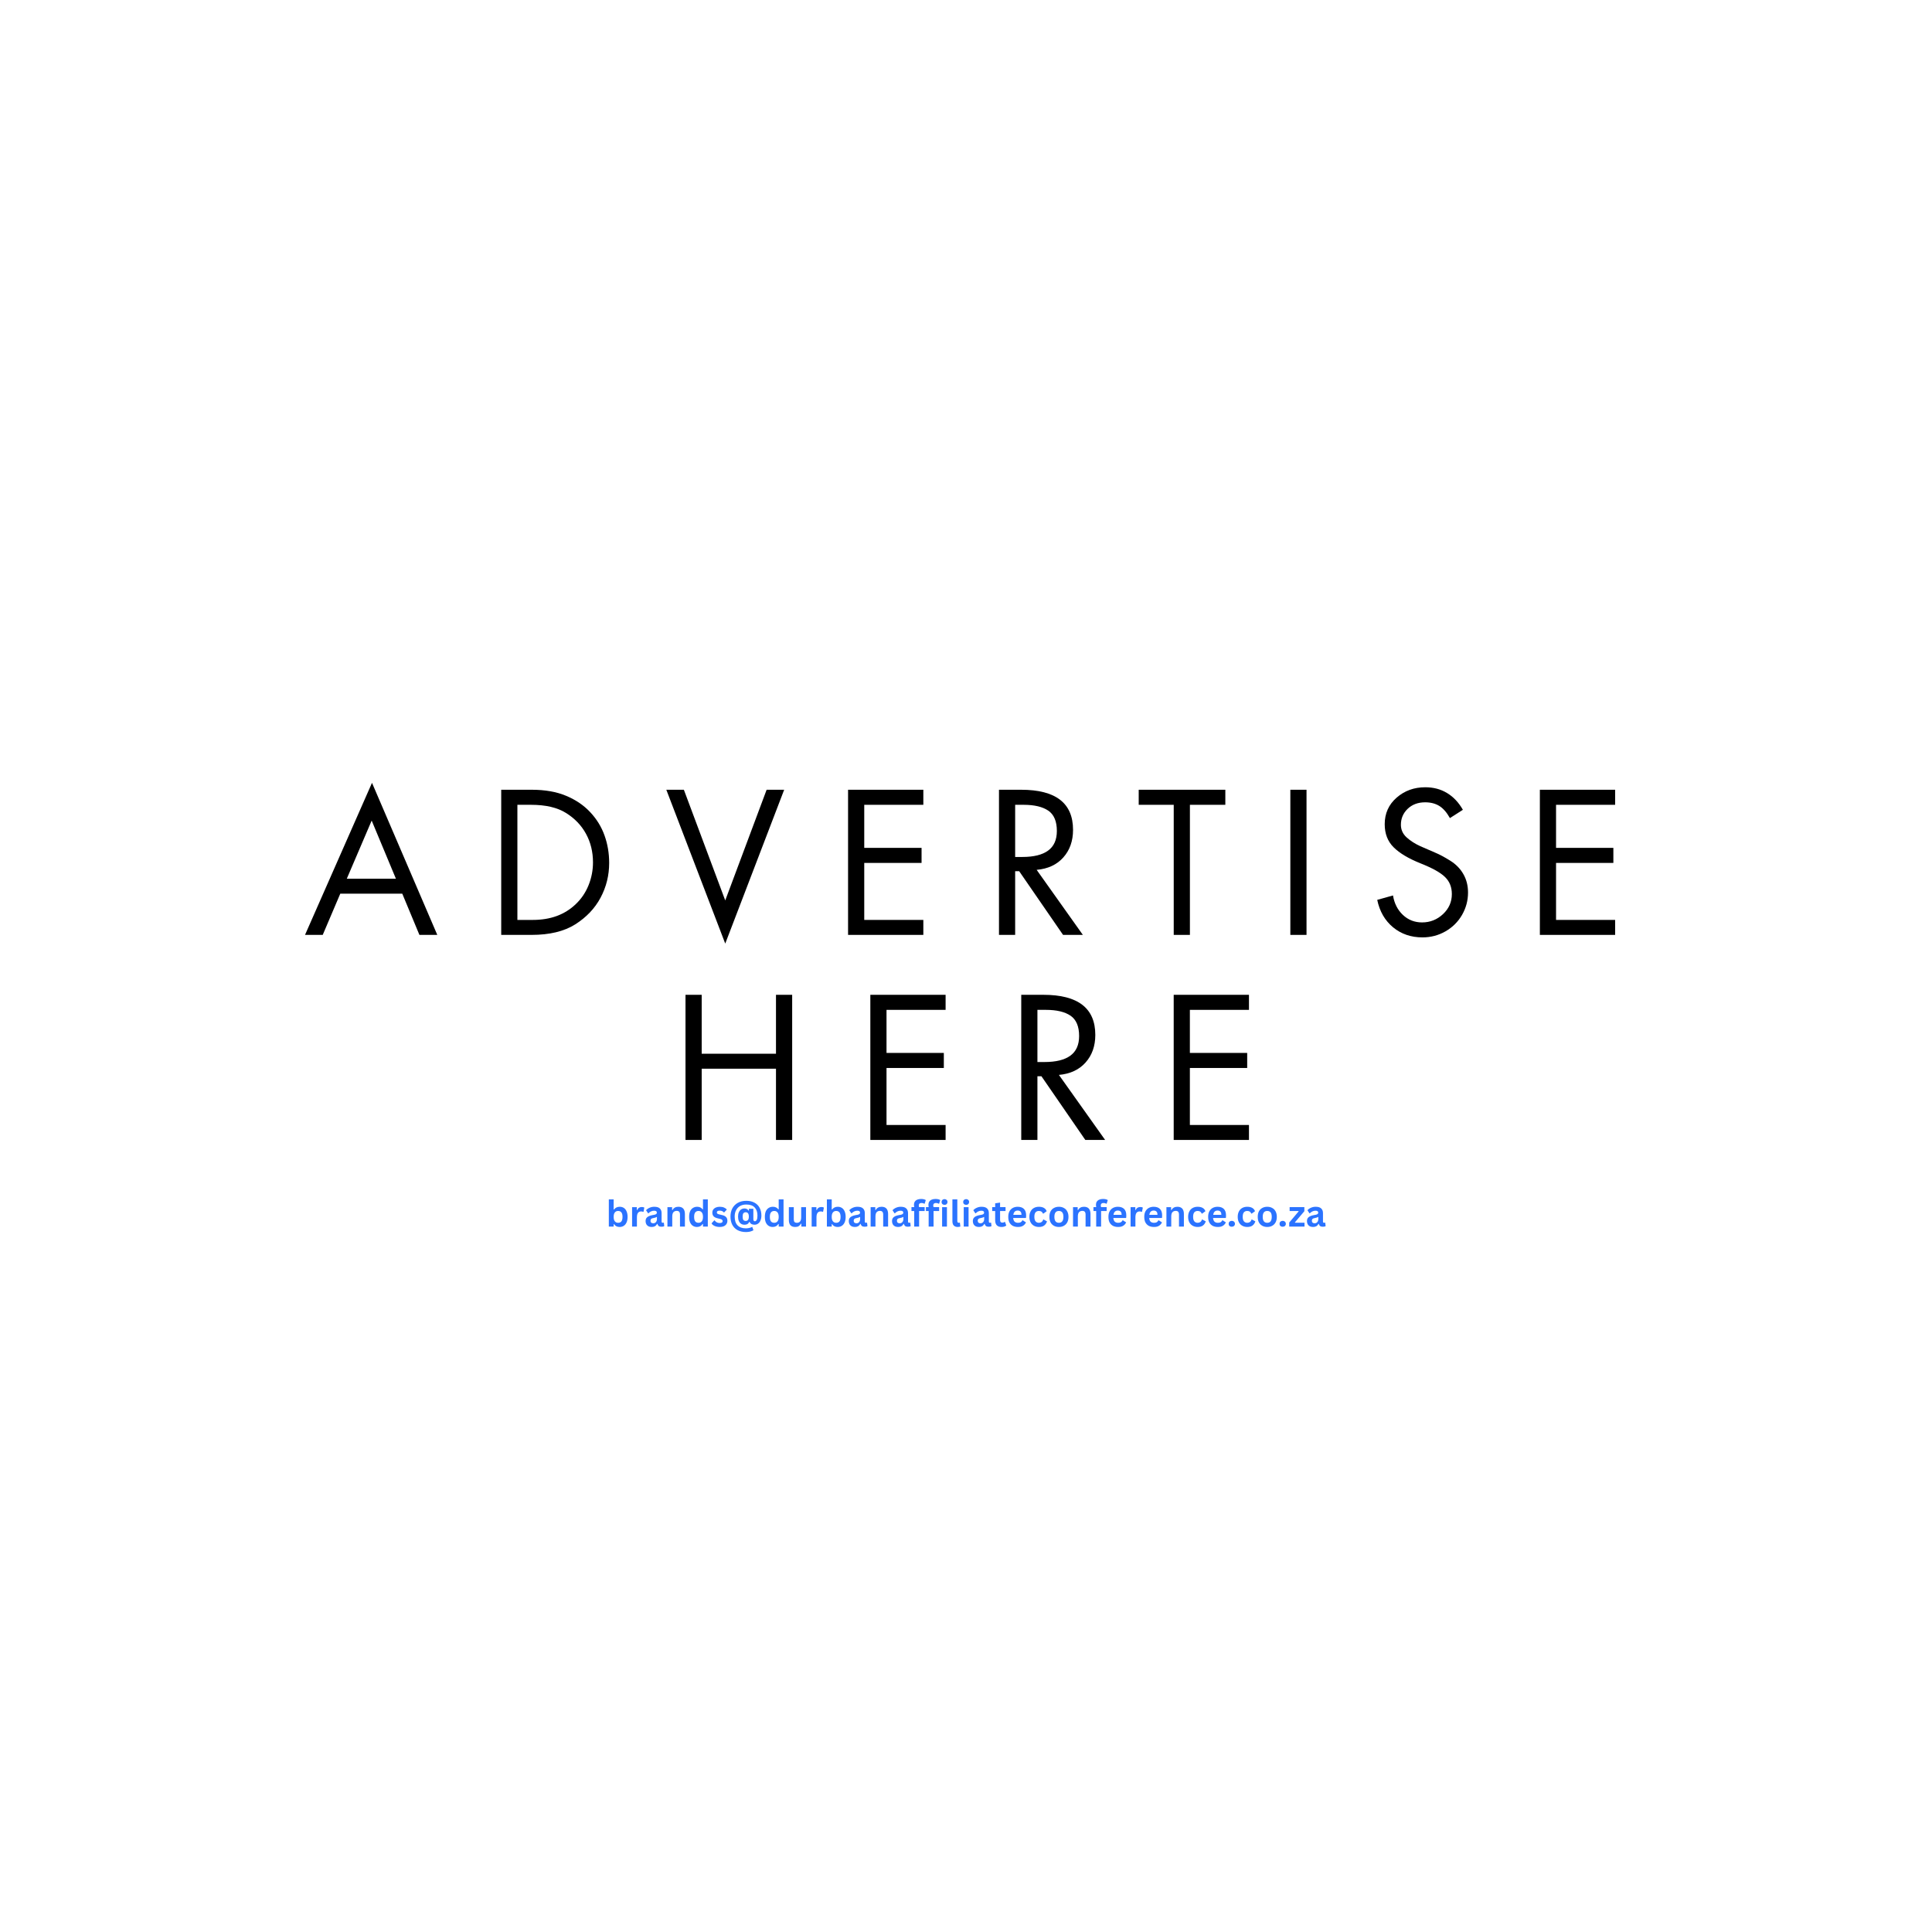<?xml version="1.0" encoding="UTF-8"?>
<svg xmlns="http://www.w3.org/2000/svg" xmlns:xlink="http://www.w3.org/1999/xlink" width="500" zoomAndPan="magnify" viewBox="0 0 375 375" height="500" preserveAspectRatio="xMidYMid meet" version="1.2">
  <defs></defs>
  <g id="3ac081e715">
    <rect x="0" width="375" y="0" height="375" style="fill:#ffffff;fill-opacity:1;stroke:none;"></rect>
    <rect x="0" width="375" y="0" height="375" style="fill:#ffffff;fill-opacity:1;stroke:none;"></rect>
    <g style="fill:#000000;fill-opacity:1;">
      <g transform="translate(58.986, 181.462)">
        <path style="stroke:none" d="M 13.219 -29.516 L 25.891 0 L 22.422 0 L 19.094 -8 L 7.062 -8 L 3.656 0 L 0.219 0 Z M 8.328 -10.906 L 17.859 -10.906 L 13.156 -22.188 Z M 5.078 -28.172 Z M 5.078 -28.172 "></path>
      </g>
    </g>
    <g style="fill:#000000;fill-opacity:1;">
      <g transform="translate(94.442, 181.462)">
        <path style="stroke:none" d="M 8.781 -28.172 C 11.375 -28.172 13.602 -27.773 15.469 -26.984 C 17.332 -26.203 18.883 -25.145 20.125 -23.812 C 21.375 -22.477 22.297 -20.977 22.891 -19.312 C 23.492 -17.645 23.797 -15.863 23.797 -13.969 C 23.797 -11.551 23.238 -9.301 22.125 -7.219 C 21.02 -5.145 19.383 -3.422 17.219 -2.047 C 15.051 -0.68 12.223 0 8.734 0 L 2.844 0 L 2.844 -28.172 Z M 8.969 -2.906 C 10.688 -2.906 12.242 -3.16 13.641 -3.672 C 15.035 -4.191 16.266 -4.961 17.328 -5.984 C 18.398 -7.004 19.223 -8.223 19.797 -9.641 C 20.367 -11.055 20.656 -12.535 20.656 -14.078 C 20.656 -16.117 20.203 -17.969 19.297 -19.625 C 18.391 -21.281 17.094 -22.629 15.406 -23.672 C 13.727 -24.723 11.469 -25.25 8.625 -25.25 L 5.984 -25.25 L 5.984 -2.906 Z M 8.969 -2.906 "></path>
      </g>
    </g>
    <g style="fill:#000000;fill-opacity:1;">
      <g transform="translate(129.113, 181.462)">
        <path style="stroke:none" d="M 3.625 -28.172 L 11.656 -6.688 L 19.688 -28.172 L 23.094 -28.172 L 11.656 1.688 L 0.219 -28.172 Z M 3.922 0 Z M 3.922 0 "></path>
      </g>
    </g>
    <g style="fill:#000000;fill-opacity:1;">
      <g transform="translate(161.766, 181.462)">
        <path style="stroke:none" d="M 17.453 -28.172 L 17.453 -25.25 L 5.984 -25.25 L 5.984 -16.891 L 17.109 -16.891 L 17.109 -13.969 L 5.984 -13.969 L 5.984 -2.906 L 17.453 -2.906 L 17.453 0 L 2.844 0 L 2.844 -28.172 Z M 17.453 -28.172 "></path>
      </g>
    </g>
    <g style="fill:#000000;fill-opacity:1;">
      <g transform="translate(191.058, 181.462)">
        <path style="stroke:none" d="M 7.141 -28.172 C 13.859 -28.172 17.219 -25.578 17.219 -20.391 C 17.219 -18.223 16.586 -16.438 15.328 -15.031 C 14.078 -13.625 12.352 -12.82 10.156 -12.625 L 19.125 0 L 15.281 0 L 6.766 -12.359 L 5.984 -12.359 L 5.984 0 L 2.844 0 L 2.844 -28.172 Z M 5.984 -15.125 L 7.359 -15.125 C 9.578 -15.125 11.25 -15.535 12.375 -16.359 C 13.508 -17.18 14.078 -18.453 14.078 -20.172 C 14.078 -22.035 13.523 -23.348 12.422 -24.109 C 11.316 -24.867 9.719 -25.25 7.625 -25.25 L 5.984 -25.25 Z M 5.984 -15.125 "></path>
      </g>
    </g>
    <g style="fill:#000000;fill-opacity:1;">
      <g transform="translate(220.648, 181.462)">
        <path style="stroke:none" d="M 17.188 -28.172 L 17.188 -25.25 L 10.312 -25.25 L 10.312 0 L 7.172 0 L 7.172 -25.25 L 0.375 -25.25 L 0.375 -28.172 Z M 17.188 -28.172 "></path>
      </g>
    </g>
    <g style="fill:#000000;fill-opacity:1;">
      <g transform="translate(247.548, 181.462)">
        <path style="stroke:none" d="M 6.047 -28.172 L 6.047 0 L 2.906 0 L 2.906 -28.172 Z M 6.047 -28.172 "></path>
      </g>
    </g>
    <g style="fill:#000000;fill-opacity:1;">
      <g transform="translate(265.819, 181.462)">
        <path style="stroke:none" d="M 15.609 -22.672 C 14.992 -23.773 14.305 -24.562 13.547 -25.031 C 12.785 -25.5 11.867 -25.734 10.797 -25.734 C 9.422 -25.734 8.289 -25.312 7.406 -24.469 C 6.531 -23.625 6.094 -22.594 6.094 -21.375 C 6.094 -20.426 6.457 -19.613 7.188 -18.938 C 7.926 -18.27 8.816 -17.695 9.859 -17.219 C 10.91 -16.75 11.859 -16.336 12.703 -15.984 C 13.547 -15.641 14.523 -15.117 15.641 -14.422 C 16.766 -13.723 17.625 -12.848 18.219 -11.797 C 18.82 -10.754 19.125 -9.562 19.125 -8.219 C 19.125 -6.676 18.738 -5.234 17.969 -3.891 C 17.195 -2.547 16.125 -1.477 14.75 -0.688 C 13.383 0.094 11.895 0.484 10.281 0.484 C 8.062 0.484 6.16 -0.164 4.578 -1.469 C 2.992 -2.781 1.969 -4.555 1.5 -6.797 L 4.562 -7.656 C 4.812 -6.113 5.453 -4.852 6.484 -3.875 C 7.516 -2.906 8.754 -2.422 10.203 -2.422 C 11.766 -2.422 13.117 -2.957 14.266 -4.031 C 15.41 -5.102 15.984 -6.398 15.984 -7.922 C 15.984 -9.266 15.547 -10.363 14.672 -11.219 C 13.805 -12.082 12.211 -12.973 9.891 -13.891 C 7.578 -14.816 5.844 -15.852 4.688 -17 C 3.531 -18.145 2.953 -19.641 2.953 -21.484 C 2.953 -23.578 3.723 -25.297 5.266 -26.641 C 6.805 -27.984 8.66 -28.656 10.828 -28.656 C 12.422 -28.656 13.832 -28.281 15.062 -27.531 C 16.301 -26.781 17.32 -25.695 18.125 -24.281 Z M 15.609 -22.672 "></path>
      </g>
    </g>
    <g style="fill:#000000;fill-opacity:1;">
      <g transform="translate(296.044, 181.462)">
        <path style="stroke:none" d="M 17.453 -28.172 L 17.453 -25.25 L 5.984 -25.25 L 5.984 -16.891 L 17.109 -16.891 L 17.109 -13.969 L 5.984 -13.969 L 5.984 -2.906 L 17.453 -2.906 L 17.453 0 L 2.844 0 L 2.844 -28.172 Z M 17.453 -28.172 "></path>
      </g>
    </g>
    <g style="fill:#000000;fill-opacity:1;">
      <g transform="translate(130.072, 221.263)">
        <path style="stroke:none" d="M 6.125 -28.172 L 6.125 -16.734 L 20.547 -16.734 L 20.547 -28.172 L 23.688 -28.172 L 23.688 0 L 20.547 0 L 20.547 -13.828 L 6.125 -13.828 L 6.125 0 L 2.984 0 L 2.984 -28.172 Z M 6.125 -28.172 "></path>
      </g>
    </g>
    <g style="fill:#000000;fill-opacity:1;">
      <g transform="translate(166.088, 221.263)">
        <path style="stroke:none" d="M 17.453 -28.172 L 17.453 -25.25 L 5.984 -25.25 L 5.984 -16.891 L 17.109 -16.891 L 17.109 -13.969 L 5.984 -13.969 L 5.984 -2.906 L 17.453 -2.906 L 17.453 0 L 2.844 0 L 2.844 -28.172 Z M 17.453 -28.172 "></path>
      </g>
    </g>
    <g style="fill:#000000;fill-opacity:1;">
      <g transform="translate(195.379, 221.263)">
        <path style="stroke:none" d="M 7.141 -28.172 C 13.859 -28.172 17.219 -25.578 17.219 -20.391 C 17.219 -18.223 16.586 -16.438 15.328 -15.031 C 14.078 -13.625 12.352 -12.82 10.156 -12.625 L 19.125 0 L 15.281 0 L 6.766 -12.359 L 5.984 -12.359 L 5.984 0 L 2.844 0 L 2.844 -28.172 Z M 5.984 -15.125 L 7.359 -15.125 C 9.578 -15.125 11.25 -15.535 12.375 -16.359 C 13.508 -17.18 14.078 -18.453 14.078 -20.172 C 14.078 -22.035 13.523 -23.348 12.422 -24.109 C 11.316 -24.867 9.719 -25.25 7.625 -25.25 L 5.984 -25.25 Z M 5.984 -15.125 "></path>
      </g>
    </g>
    <g style="fill:#000000;fill-opacity:1;">
      <g transform="translate(224.97, 221.263)">
        <path style="stroke:none" d="M 17.453 -28.172 L 17.453 -25.25 L 5.984 -25.25 L 5.984 -16.891 L 17.109 -16.891 L 17.109 -13.969 L 5.984 -13.969 L 5.984 -2.906 L 17.453 -2.906 L 17.453 0 L 2.844 0 L 2.844 -28.172 Z M 17.453 -28.172 "></path>
      </g>
    </g>
    <g style="fill:#2b73ff;fill-opacity:1;">
      <g transform="translate(117.626, 238.077)">
        <path style="stroke:none" d="M 2.641 0.078 C 2.16 0.078 1.801 -0.102 1.562 -0.469 L 1.484 -0.453 L 1.484 0 L 0.547 0 L 0.547 -5.281 L 1.484 -5.281 L 1.484 -3.328 L 1.562 -3.312 C 1.688 -3.488 1.836 -3.617 2.016 -3.703 C 2.191 -3.797 2.406 -3.844 2.656 -3.844 C 2.957 -3.844 3.223 -3.77 3.453 -3.625 C 3.68 -3.477 3.859 -3.258 3.984 -2.969 C 4.117 -2.676 4.188 -2.316 4.188 -1.891 C 4.188 -1.453 4.117 -1.086 3.984 -0.797 C 3.848 -0.504 3.664 -0.285 3.438 -0.141 C 3.207 0.004 2.941 0.078 2.641 0.078 Z M 2.344 -0.734 C 2.625 -0.734 2.836 -0.82 2.984 -1 C 3.129 -1.188 3.203 -1.484 3.203 -1.891 C 3.203 -2.285 3.129 -2.57 2.984 -2.75 C 2.836 -2.938 2.625 -3.031 2.344 -3.031 C 2.082 -3.031 1.875 -2.938 1.719 -2.75 C 1.562 -2.562 1.484 -2.273 1.484 -1.891 C 1.484 -1.492 1.562 -1.203 1.719 -1.016 C 1.875 -0.828 2.082 -0.734 2.344 -0.734 Z M 2.344 -0.734 "></path>
      </g>
      <g transform="translate(122.141, 238.077)">
        <path style="stroke:none" d="M 0.547 0 L 0.547 -3.766 L 1.469 -3.766 L 1.469 -3.203 L 1.531 -3.203 C 1.625 -3.41 1.742 -3.562 1.891 -3.656 C 2.035 -3.75 2.219 -3.797 2.438 -3.797 C 2.645 -3.797 2.805 -3.758 2.922 -3.688 L 2.766 -2.875 L 2.688 -2.859 C 2.625 -2.891 2.562 -2.91 2.5 -2.922 C 2.445 -2.93 2.379 -2.938 2.297 -2.938 C 2.035 -2.938 1.832 -2.844 1.688 -2.656 C 1.551 -2.469 1.484 -2.172 1.484 -1.766 L 1.484 0 Z M 0.547 0 "></path>
      </g>
    </g>
    <g style="fill:#2b73ff;fill-opacity:1;">
      <g transform="translate(125.026, 238.077)">
        <path style="stroke:none" d="M 1.469 0.078 C 1.227 0.078 1.02 0.035 0.844 -0.047 C 0.664 -0.141 0.523 -0.273 0.422 -0.453 C 0.328 -0.629 0.281 -0.836 0.281 -1.078 C 0.281 -1.297 0.328 -1.477 0.422 -1.625 C 0.523 -1.781 0.676 -1.906 0.875 -2 C 1.07 -2.102 1.332 -2.18 1.656 -2.234 C 1.883 -2.266 2.055 -2.301 2.172 -2.344 C 2.297 -2.395 2.375 -2.445 2.406 -2.5 C 2.445 -2.551 2.469 -2.617 2.469 -2.703 C 2.469 -2.828 2.426 -2.922 2.344 -2.984 C 2.258 -3.047 2.117 -3.078 1.922 -3.078 C 1.711 -3.078 1.516 -3.031 1.328 -2.938 C 1.141 -2.844 0.977 -2.723 0.844 -2.578 L 0.766 -2.578 L 0.375 -3.172 C 0.562 -3.379 0.789 -3.539 1.062 -3.656 C 1.344 -3.781 1.645 -3.844 1.969 -3.844 C 2.469 -3.844 2.828 -3.734 3.047 -3.516 C 3.273 -3.305 3.391 -3.008 3.391 -2.625 L 3.391 -0.984 C 3.391 -0.816 3.461 -0.734 3.609 -0.734 C 3.672 -0.734 3.727 -0.742 3.781 -0.766 L 3.828 -0.75 L 3.906 -0.094 C 3.852 -0.051 3.781 -0.02 3.688 0 C 3.594 0.02 3.488 0.031 3.375 0.031 C 3.145 0.031 2.969 -0.008 2.844 -0.094 C 2.719 -0.188 2.629 -0.328 2.578 -0.516 L 2.5 -0.516 C 2.312 -0.117 1.969 0.078 1.469 0.078 Z M 1.766 -0.641 C 1.984 -0.641 2.156 -0.711 2.281 -0.859 C 2.414 -1.004 2.484 -1.207 2.484 -1.469 L 2.484 -1.859 L 2.422 -1.859 C 2.367 -1.816 2.297 -1.781 2.203 -1.75 C 2.109 -1.719 1.977 -1.688 1.812 -1.656 C 1.602 -1.625 1.453 -1.566 1.359 -1.484 C 1.273 -1.398 1.234 -1.281 1.234 -1.125 C 1.234 -0.969 1.281 -0.848 1.375 -0.766 C 1.469 -0.68 1.598 -0.641 1.766 -0.641 Z M 1.766 -0.641 "></path>
      </g>
      <g transform="translate(129.001, 238.077)">
        <path style="stroke:none" d="M 0.547 0 L 0.547 -3.766 L 1.453 -3.766 L 1.453 -3.219 L 1.531 -3.203 C 1.758 -3.629 2.141 -3.844 2.672 -3.844 C 3.098 -3.844 3.414 -3.723 3.625 -3.484 C 3.832 -3.242 3.938 -2.898 3.938 -2.453 L 3.938 0 L 2.984 0 L 2.984 -2.328 C 2.984 -2.578 2.93 -2.758 2.828 -2.875 C 2.734 -2.988 2.578 -3.047 2.359 -3.047 C 2.078 -3.047 1.859 -2.957 1.703 -2.781 C 1.555 -2.602 1.484 -2.328 1.484 -1.953 L 1.484 0 Z M 0.547 0 "></path>
      </g>
      <g transform="translate(133.417, 238.077)">
        <path style="stroke:none" d="M 1.859 0.078 C 1.566 0.078 1.305 0.004 1.078 -0.141 C 0.848 -0.285 0.664 -0.504 0.531 -0.797 C 0.406 -1.086 0.344 -1.453 0.344 -1.891 C 0.344 -2.316 0.406 -2.676 0.531 -2.969 C 0.664 -3.258 0.852 -3.477 1.094 -3.625 C 1.332 -3.77 1.602 -3.844 1.906 -3.844 C 2.145 -3.844 2.348 -3.801 2.516 -3.719 C 2.691 -3.633 2.836 -3.508 2.953 -3.344 L 3.031 -3.359 L 3.031 -5.281 L 3.969 -5.281 L 3.969 0 L 3.031 0 L 3.031 -0.484 L 2.953 -0.5 C 2.848 -0.32 2.703 -0.18 2.516 -0.078 C 2.336 0.023 2.117 0.078 1.859 0.078 Z M 2.172 -0.734 C 2.441 -0.734 2.648 -0.828 2.797 -1.016 C 2.953 -1.203 3.031 -1.492 3.031 -1.891 C 3.031 -2.273 2.953 -2.562 2.797 -2.75 C 2.648 -2.938 2.441 -3.031 2.172 -3.031 C 1.891 -3.031 1.676 -2.938 1.531 -2.75 C 1.383 -2.57 1.312 -2.285 1.312 -1.891 C 1.312 -1.484 1.383 -1.188 1.531 -1 C 1.676 -0.82 1.891 -0.734 2.172 -0.734 Z M 2.172 -0.734 "></path>
      </g>
      <g transform="translate(137.936, 238.077)">
        <path style="stroke:none" d="M 1.766 0.078 C 1.504 0.078 1.266 0.047 1.047 -0.016 C 0.836 -0.078 0.656 -0.16 0.5 -0.266 C 0.352 -0.367 0.242 -0.488 0.172 -0.625 L 0.703 -1.203 L 0.766 -1.203 C 0.891 -1.035 1.035 -0.906 1.203 -0.812 C 1.379 -0.727 1.566 -0.688 1.766 -0.688 C 1.953 -0.688 2.094 -0.719 2.188 -0.781 C 2.281 -0.852 2.328 -0.953 2.328 -1.078 C 2.328 -1.172 2.289 -1.25 2.219 -1.312 C 2.156 -1.383 2.051 -1.438 1.906 -1.469 L 1.406 -1.594 C 1.031 -1.676 0.754 -1.805 0.578 -1.984 C 0.41 -2.172 0.328 -2.41 0.328 -2.703 C 0.328 -2.93 0.383 -3.129 0.5 -3.297 C 0.625 -3.473 0.797 -3.609 1.016 -3.703 C 1.234 -3.797 1.484 -3.844 1.766 -3.844 C 2.109 -3.844 2.391 -3.789 2.609 -3.688 C 2.836 -3.594 3.016 -3.461 3.141 -3.297 L 2.625 -2.75 L 2.562 -2.75 C 2.457 -2.875 2.336 -2.961 2.203 -3.016 C 2.078 -3.066 1.93 -3.094 1.766 -3.094 C 1.391 -3.094 1.203 -2.977 1.203 -2.75 C 1.203 -2.645 1.238 -2.562 1.312 -2.5 C 1.383 -2.445 1.508 -2.398 1.688 -2.359 L 2.141 -2.25 C 2.523 -2.176 2.805 -2.047 2.984 -1.859 C 3.16 -1.68 3.25 -1.438 3.25 -1.125 C 3.25 -0.883 3.188 -0.672 3.062 -0.484 C 2.945 -0.305 2.773 -0.164 2.547 -0.062 C 2.328 0.031 2.066 0.078 1.766 0.078 Z M 1.766 0.078 "></path>
      </g>
      <g transform="translate(141.412, 238.077)">
        <path style="stroke:none" d="M 3.375 1.062 C 2.758 1.062 2.223 0.941 1.766 0.703 C 1.316 0.461 0.973 0.117 0.734 -0.328 C 0.492 -0.785 0.375 -1.328 0.375 -1.953 C 0.375 -2.547 0.492 -3.07 0.734 -3.531 C 0.984 -3.988 1.336 -4.348 1.797 -4.609 C 2.266 -4.867 2.812 -5 3.438 -5 C 4.062 -5 4.594 -4.879 5.031 -4.641 C 5.469 -4.41 5.801 -4.078 6.031 -3.641 C 6.258 -3.211 6.375 -2.711 6.375 -2.141 C 6.375 -1.785 6.316 -1.473 6.203 -1.203 C 6.098 -0.93 5.941 -0.723 5.734 -0.578 C 5.535 -0.43 5.305 -0.359 5.047 -0.359 C 4.555 -0.359 4.238 -0.539 4.094 -0.906 L 4.016 -0.906 C 3.93 -0.719 3.812 -0.578 3.656 -0.484 C 3.508 -0.398 3.328 -0.359 3.109 -0.359 C 2.848 -0.359 2.625 -0.414 2.438 -0.531 C 2.25 -0.656 2.102 -0.836 2 -1.078 C 1.895 -1.316 1.844 -1.602 1.844 -1.938 C 1.844 -2.27 1.895 -2.551 2 -2.781 C 2.102 -3.02 2.25 -3.203 2.438 -3.328 C 2.633 -3.453 2.852 -3.516 3.094 -3.516 C 3.281 -3.516 3.438 -3.477 3.562 -3.406 C 3.688 -3.344 3.797 -3.238 3.891 -3.094 L 3.953 -3.094 L 3.953 -3.453 L 4.812 -3.453 L 4.812 -1.438 C 4.812 -1.164 4.91 -1.031 5.109 -1.031 C 5.254 -1.031 5.375 -1.117 5.469 -1.297 C 5.562 -1.473 5.609 -1.754 5.609 -2.141 C 5.609 -2.816 5.426 -3.344 5.062 -3.719 C 4.707 -4.094 4.164 -4.281 3.438 -4.281 C 2.988 -4.281 2.594 -4.188 2.25 -4 C 1.914 -3.812 1.656 -3.539 1.469 -3.188 C 1.281 -2.844 1.188 -2.43 1.188 -1.953 C 1.188 -1.191 1.375 -0.617 1.75 -0.234 C 2.125 0.148 2.664 0.344 3.375 0.344 C 3.602 0.344 3.816 0.316 4.016 0.266 C 4.223 0.223 4.398 0.16 4.547 0.078 L 4.609 0.078 L 4.828 0.703 C 4.754 0.766 4.641 0.82 4.484 0.875 C 4.336 0.938 4.164 0.984 3.969 1.016 C 3.77 1.047 3.57 1.062 3.375 1.062 Z M 3.344 -1.094 C 3.531 -1.094 3.676 -1.16 3.781 -1.297 C 3.883 -1.43 3.938 -1.645 3.938 -1.938 C 3.938 -2.227 3.883 -2.441 3.781 -2.578 C 3.676 -2.711 3.531 -2.781 3.344 -2.781 C 3.133 -2.781 2.977 -2.711 2.875 -2.578 C 2.781 -2.453 2.734 -2.238 2.734 -1.938 C 2.734 -1.633 2.781 -1.414 2.875 -1.281 C 2.977 -1.156 3.133 -1.094 3.344 -1.094 Z M 3.344 -1.094 "></path>
      </g>
      <g transform="translate(148.115, 238.077)">
        <path style="stroke:none" d="M 1.859 0.078 C 1.566 0.078 1.305 0.004 1.078 -0.141 C 0.848 -0.285 0.664 -0.504 0.531 -0.797 C 0.406 -1.086 0.344 -1.453 0.344 -1.891 C 0.344 -2.316 0.406 -2.676 0.531 -2.969 C 0.664 -3.258 0.852 -3.477 1.094 -3.625 C 1.332 -3.77 1.602 -3.844 1.906 -3.844 C 2.145 -3.844 2.348 -3.801 2.516 -3.719 C 2.691 -3.633 2.836 -3.508 2.953 -3.344 L 3.031 -3.359 L 3.031 -5.281 L 3.969 -5.281 L 3.969 0 L 3.031 0 L 3.031 -0.484 L 2.953 -0.5 C 2.848 -0.32 2.703 -0.18 2.516 -0.078 C 2.336 0.023 2.117 0.078 1.859 0.078 Z M 2.172 -0.734 C 2.441 -0.734 2.648 -0.828 2.797 -1.016 C 2.953 -1.203 3.031 -1.492 3.031 -1.891 C 3.031 -2.273 2.953 -2.562 2.797 -2.75 C 2.648 -2.938 2.441 -3.031 2.172 -3.031 C 1.891 -3.031 1.676 -2.938 1.531 -2.75 C 1.383 -2.57 1.312 -2.285 1.312 -1.891 C 1.312 -1.484 1.383 -1.188 1.531 -1 C 1.676 -0.82 1.891 -0.734 2.172 -0.734 Z M 2.172 -0.734 "></path>
      </g>
      <g transform="translate(152.634, 238.077)">
        <path style="stroke:none" d="M 1.719 0.078 C 1.301 0.078 0.988 -0.035 0.781 -0.266 C 0.582 -0.504 0.484 -0.836 0.484 -1.266 L 0.484 -3.766 L 1.438 -3.766 L 1.438 -1.391 C 1.438 -1.16 1.484 -0.992 1.578 -0.891 C 1.68 -0.785 1.836 -0.734 2.047 -0.734 C 2.305 -0.734 2.508 -0.816 2.656 -0.984 C 2.801 -1.16 2.875 -1.43 2.875 -1.797 L 2.875 -3.766 L 3.812 -3.766 L 3.812 0 L 2.906 0 L 2.906 -0.547 L 2.844 -0.578 C 2.719 -0.359 2.566 -0.191 2.391 -0.078 C 2.223 0.023 2 0.078 1.719 0.078 Z M 1.719 0.078 "></path>
      </g>
      <g transform="translate(156.995, 238.077)">
        <path style="stroke:none" d="M 0.547 0 L 0.547 -3.766 L 1.469 -3.766 L 1.469 -3.203 L 1.531 -3.203 C 1.625 -3.41 1.742 -3.562 1.891 -3.656 C 2.035 -3.75 2.219 -3.797 2.438 -3.797 C 2.645 -3.797 2.805 -3.758 2.922 -3.688 L 2.766 -2.875 L 2.688 -2.859 C 2.625 -2.891 2.562 -2.91 2.5 -2.922 C 2.445 -2.93 2.379 -2.938 2.297 -2.938 C 2.035 -2.938 1.832 -2.844 1.688 -2.656 C 1.551 -2.469 1.484 -2.172 1.484 -1.766 L 1.484 0 Z M 0.547 0 "></path>
      </g>
      <g transform="translate(159.952, 238.077)">
        <path style="stroke:none" d="M 2.641 0.078 C 2.16 0.078 1.801 -0.102 1.562 -0.469 L 1.484 -0.453 L 1.484 0 L 0.547 0 L 0.547 -5.281 L 1.484 -5.281 L 1.484 -3.328 L 1.562 -3.312 C 1.688 -3.488 1.836 -3.617 2.016 -3.703 C 2.191 -3.797 2.406 -3.844 2.656 -3.844 C 2.957 -3.844 3.223 -3.77 3.453 -3.625 C 3.68 -3.477 3.859 -3.258 3.984 -2.969 C 4.117 -2.676 4.188 -2.316 4.188 -1.891 C 4.188 -1.453 4.117 -1.086 3.984 -0.797 C 3.848 -0.504 3.664 -0.285 3.438 -0.141 C 3.207 0.004 2.941 0.078 2.641 0.078 Z M 2.344 -0.734 C 2.625 -0.734 2.836 -0.82 2.984 -1 C 3.129 -1.188 3.203 -1.484 3.203 -1.891 C 3.203 -2.285 3.129 -2.57 2.984 -2.75 C 2.836 -2.938 2.625 -3.031 2.344 -3.031 C 2.082 -3.031 1.875 -2.938 1.719 -2.75 C 1.562 -2.562 1.484 -2.273 1.484 -1.891 C 1.484 -1.492 1.562 -1.203 1.719 -1.016 C 1.875 -0.828 2.082 -0.734 2.344 -0.734 Z M 2.344 -0.734 "></path>
      </g>
      <g transform="translate(164.467, 238.077)">
        <path style="stroke:none" d="M 1.469 0.078 C 1.227 0.078 1.02 0.035 0.844 -0.047 C 0.664 -0.141 0.523 -0.273 0.422 -0.453 C 0.328 -0.629 0.281 -0.836 0.281 -1.078 C 0.281 -1.297 0.328 -1.477 0.422 -1.625 C 0.523 -1.781 0.676 -1.906 0.875 -2 C 1.07 -2.102 1.332 -2.18 1.656 -2.234 C 1.883 -2.266 2.055 -2.301 2.172 -2.344 C 2.297 -2.395 2.375 -2.445 2.406 -2.5 C 2.445 -2.551 2.469 -2.617 2.469 -2.703 C 2.469 -2.828 2.426 -2.922 2.344 -2.984 C 2.258 -3.047 2.117 -3.078 1.922 -3.078 C 1.711 -3.078 1.516 -3.031 1.328 -2.938 C 1.141 -2.844 0.977 -2.723 0.844 -2.578 L 0.766 -2.578 L 0.375 -3.172 C 0.562 -3.379 0.789 -3.539 1.062 -3.656 C 1.344 -3.781 1.645 -3.844 1.969 -3.844 C 2.469 -3.844 2.828 -3.734 3.047 -3.516 C 3.273 -3.305 3.391 -3.008 3.391 -2.625 L 3.391 -0.984 C 3.391 -0.816 3.461 -0.734 3.609 -0.734 C 3.672 -0.734 3.727 -0.742 3.781 -0.766 L 3.828 -0.75 L 3.906 -0.094 C 3.852 -0.051 3.781 -0.02 3.688 0 C 3.594 0.02 3.488 0.031 3.375 0.031 C 3.145 0.031 2.969 -0.008 2.844 -0.094 C 2.719 -0.188 2.629 -0.328 2.578 -0.516 L 2.5 -0.516 C 2.312 -0.117 1.969 0.078 1.469 0.078 Z M 1.766 -0.641 C 1.984 -0.641 2.156 -0.711 2.281 -0.859 C 2.414 -1.004 2.484 -1.207 2.484 -1.469 L 2.484 -1.859 L 2.422 -1.859 C 2.367 -1.816 2.297 -1.781 2.203 -1.75 C 2.109 -1.719 1.977 -1.688 1.812 -1.656 C 1.602 -1.625 1.453 -1.566 1.359 -1.484 C 1.273 -1.398 1.234 -1.281 1.234 -1.125 C 1.234 -0.969 1.281 -0.848 1.375 -0.766 C 1.469 -0.68 1.598 -0.641 1.766 -0.641 Z M 1.766 -0.641 "></path>
      </g>
      <g transform="translate(168.442, 238.077)">
        <path style="stroke:none" d="M 0.547 0 L 0.547 -3.766 L 1.453 -3.766 L 1.453 -3.219 L 1.531 -3.203 C 1.758 -3.629 2.141 -3.844 2.672 -3.844 C 3.098 -3.844 3.414 -3.723 3.625 -3.484 C 3.832 -3.242 3.938 -2.898 3.938 -2.453 L 3.938 0 L 2.984 0 L 2.984 -2.328 C 2.984 -2.578 2.93 -2.758 2.828 -2.875 C 2.734 -2.988 2.578 -3.047 2.359 -3.047 C 2.078 -3.047 1.859 -2.957 1.703 -2.781 C 1.555 -2.602 1.484 -2.328 1.484 -1.953 L 1.484 0 Z M 0.547 0 "></path>
      </g>
      <g transform="translate(172.858, 238.077)">
        <path style="stroke:none" d="M 1.469 0.078 C 1.227 0.078 1.02 0.035 0.844 -0.047 C 0.664 -0.141 0.523 -0.273 0.422 -0.453 C 0.328 -0.629 0.281 -0.836 0.281 -1.078 C 0.281 -1.297 0.328 -1.477 0.422 -1.625 C 0.523 -1.781 0.676 -1.906 0.875 -2 C 1.07 -2.102 1.332 -2.18 1.656 -2.234 C 1.883 -2.266 2.055 -2.301 2.172 -2.344 C 2.297 -2.395 2.375 -2.445 2.406 -2.5 C 2.445 -2.551 2.469 -2.617 2.469 -2.703 C 2.469 -2.828 2.426 -2.922 2.344 -2.984 C 2.258 -3.047 2.117 -3.078 1.922 -3.078 C 1.711 -3.078 1.516 -3.031 1.328 -2.938 C 1.141 -2.844 0.977 -2.723 0.844 -2.578 L 0.766 -2.578 L 0.375 -3.172 C 0.562 -3.379 0.789 -3.539 1.062 -3.656 C 1.344 -3.781 1.645 -3.844 1.969 -3.844 C 2.469 -3.844 2.828 -3.734 3.047 -3.516 C 3.273 -3.305 3.391 -3.008 3.391 -2.625 L 3.391 -0.984 C 3.391 -0.816 3.461 -0.734 3.609 -0.734 C 3.672 -0.734 3.727 -0.742 3.781 -0.766 L 3.828 -0.75 L 3.906 -0.094 C 3.852 -0.051 3.781 -0.02 3.688 0 C 3.594 0.02 3.488 0.031 3.375 0.031 C 3.145 0.031 2.969 -0.008 2.844 -0.094 C 2.719 -0.188 2.629 -0.328 2.578 -0.516 L 2.5 -0.516 C 2.312 -0.117 1.969 0.078 1.469 0.078 Z M 1.766 -0.641 C 1.984 -0.641 2.156 -0.711 2.281 -0.859 C 2.414 -1.004 2.484 -1.207 2.484 -1.469 L 2.484 -1.859 L 2.422 -1.859 C 2.367 -1.816 2.297 -1.781 2.203 -1.75 C 2.109 -1.719 1.977 -1.688 1.812 -1.656 C 1.602 -1.625 1.453 -1.566 1.359 -1.484 C 1.273 -1.398 1.234 -1.281 1.234 -1.125 C 1.234 -0.969 1.281 -0.848 1.375 -0.766 C 1.469 -0.68 1.598 -0.641 1.766 -0.641 Z M 1.766 -0.641 "></path>
      </g>
    </g>
    <g style="fill:#2b73ff;fill-opacity:1;">
      <g transform="translate(176.789, 238.077)">
        <path style="stroke:none" d="M 0.656 0 L 0.656 -3.016 L 0.125 -3.016 L 0.125 -3.781 L 0.656 -3.781 C 0.625 -3.938 0.609 -4.082 0.609 -4.219 C 0.609 -4.457 0.66 -4.66 0.766 -4.828 C 0.879 -5.004 1.035 -5.133 1.234 -5.219 C 1.441 -5.312 1.688 -5.359 1.969 -5.359 C 2.383 -5.359 2.695 -5.285 2.906 -5.141 L 2.688 -4.438 L 2.609 -4.438 C 2.461 -4.531 2.281 -4.578 2.062 -4.578 C 1.895 -4.578 1.766 -4.535 1.672 -4.453 C 1.586 -4.367 1.547 -4.254 1.547 -4.109 C 1.547 -4.047 1.551 -3.988 1.562 -3.938 C 1.57 -3.895 1.586 -3.844 1.609 -3.781 L 2.688 -3.781 L 2.688 -3.016 L 1.609 -3.016 L 1.609 0 Z M 0.656 0 "></path>
      </g>
    </g>
    <g style="fill:#2b73ff;fill-opacity:1;">
      <g transform="translate(179.595, 238.077)">
        <path style="stroke:none" d="M 0.656 0 L 0.656 -3.016 L 0.125 -3.016 L 0.125 -3.781 L 0.656 -3.781 C 0.625 -3.938 0.609 -4.082 0.609 -4.219 C 0.609 -4.457 0.66 -4.66 0.766 -4.828 C 0.879 -5.004 1.035 -5.133 1.234 -5.219 C 1.441 -5.312 1.688 -5.359 1.969 -5.359 C 2.383 -5.359 2.695 -5.285 2.906 -5.141 L 2.688 -4.438 L 2.609 -4.438 C 2.461 -4.531 2.281 -4.578 2.062 -4.578 C 1.895 -4.578 1.766 -4.535 1.672 -4.453 C 1.586 -4.367 1.547 -4.254 1.547 -4.109 C 1.547 -4.047 1.551 -3.988 1.562 -3.938 C 1.57 -3.895 1.586 -3.844 1.609 -3.781 L 2.688 -3.781 L 2.688 -3.016 L 1.609 -3.016 L 1.609 0 Z M 0.656 0 "></path>
      </g>
      <g transform="translate(182.316, 238.077)">
        <path style="stroke:none" d="M 1.016 -4.219 C 0.848 -4.219 0.707 -4.27 0.594 -4.375 C 0.488 -4.477 0.438 -4.613 0.438 -4.781 C 0.438 -4.938 0.488 -5.066 0.594 -5.172 C 0.707 -5.273 0.848 -5.328 1.016 -5.328 C 1.129 -5.328 1.227 -5.301 1.312 -5.25 C 1.406 -5.207 1.473 -5.145 1.516 -5.062 C 1.566 -4.977 1.594 -4.883 1.594 -4.781 C 1.594 -4.676 1.566 -4.578 1.516 -4.484 C 1.473 -4.398 1.406 -4.332 1.312 -4.281 C 1.227 -4.238 1.129 -4.219 1.016 -4.219 Z M 0.547 0 L 0.547 -3.766 L 1.484 -3.766 L 1.484 0 Z M 0.547 0 "></path>
      </g>
      <g transform="translate(184.346, 238.077)">
        <path style="stroke:none" d="M 1.562 0.078 C 1.227 0.078 0.969 -0.016 0.781 -0.203 C 0.602 -0.391 0.516 -0.672 0.516 -1.047 L 0.516 -5.281 L 1.469 -5.281 L 1.469 -1.078 C 1.469 -0.848 1.562 -0.734 1.75 -0.734 C 1.801 -0.734 1.859 -0.742 1.922 -0.766 L 1.969 -0.75 L 2.062 -0.016 C 2.008 0.016 1.938 0.035 1.844 0.047 C 1.758 0.066 1.664 0.078 1.562 0.078 Z M 1.562 0.078 "></path>
      </g>
      <g transform="translate(186.513, 238.077)">
        <path style="stroke:none" d="M 1.016 -4.219 C 0.848 -4.219 0.707 -4.27 0.594 -4.375 C 0.488 -4.477 0.438 -4.613 0.438 -4.781 C 0.438 -4.938 0.488 -5.066 0.594 -5.172 C 0.707 -5.273 0.848 -5.328 1.016 -5.328 C 1.129 -5.328 1.227 -5.301 1.312 -5.25 C 1.406 -5.207 1.473 -5.145 1.516 -5.062 C 1.566 -4.977 1.594 -4.883 1.594 -4.781 C 1.594 -4.676 1.566 -4.578 1.516 -4.484 C 1.473 -4.398 1.406 -4.332 1.312 -4.281 C 1.227 -4.238 1.129 -4.219 1.016 -4.219 Z M 0.547 0 L 0.547 -3.766 L 1.484 -3.766 L 1.484 0 Z M 0.547 0 "></path>
      </g>
      <g transform="translate(188.544, 238.077)">
        <path style="stroke:none" d="M 1.469 0.078 C 1.227 0.078 1.02 0.035 0.844 -0.047 C 0.664 -0.141 0.523 -0.273 0.422 -0.453 C 0.328 -0.629 0.281 -0.836 0.281 -1.078 C 0.281 -1.297 0.328 -1.477 0.422 -1.625 C 0.523 -1.781 0.676 -1.906 0.875 -2 C 1.07 -2.102 1.332 -2.18 1.656 -2.234 C 1.883 -2.266 2.055 -2.301 2.172 -2.344 C 2.297 -2.395 2.375 -2.445 2.406 -2.5 C 2.445 -2.551 2.469 -2.617 2.469 -2.703 C 2.469 -2.828 2.426 -2.922 2.344 -2.984 C 2.258 -3.047 2.117 -3.078 1.922 -3.078 C 1.711 -3.078 1.516 -3.031 1.328 -2.938 C 1.141 -2.844 0.977 -2.723 0.844 -2.578 L 0.766 -2.578 L 0.375 -3.172 C 0.562 -3.379 0.789 -3.539 1.062 -3.656 C 1.344 -3.781 1.645 -3.844 1.969 -3.844 C 2.469 -3.844 2.828 -3.734 3.047 -3.516 C 3.273 -3.305 3.391 -3.008 3.391 -2.625 L 3.391 -0.984 C 3.391 -0.816 3.461 -0.734 3.609 -0.734 C 3.672 -0.734 3.727 -0.742 3.781 -0.766 L 3.828 -0.75 L 3.906 -0.094 C 3.852 -0.051 3.781 -0.02 3.688 0 C 3.594 0.02 3.488 0.031 3.375 0.031 C 3.145 0.031 2.969 -0.008 2.844 -0.094 C 2.719 -0.188 2.629 -0.328 2.578 -0.516 L 2.5 -0.516 C 2.312 -0.117 1.969 0.078 1.469 0.078 Z M 1.766 -0.641 C 1.984 -0.641 2.156 -0.711 2.281 -0.859 C 2.414 -1.004 2.484 -1.207 2.484 -1.469 L 2.484 -1.859 L 2.422 -1.859 C 2.367 -1.816 2.297 -1.781 2.203 -1.75 C 2.109 -1.719 1.977 -1.688 1.812 -1.656 C 1.602 -1.625 1.453 -1.566 1.359 -1.484 C 1.273 -1.398 1.234 -1.281 1.234 -1.125 C 1.234 -0.969 1.281 -0.848 1.375 -0.766 C 1.469 -0.68 1.598 -0.641 1.766 -0.641 Z M 1.766 -0.641 "></path>
      </g>
    </g>
    <g style="fill:#2b73ff;fill-opacity:1;">
      <g transform="translate(192.474, 238.077)">
        <path style="stroke:none" d="M 2.594 -0.906 L 2.844 -0.203 C 2.738 -0.117 2.609 -0.051 2.453 0 C 2.305 0.051 2.133 0.078 1.938 0.078 C 1.531 0.078 1.219 -0.031 1 -0.25 C 0.789 -0.477 0.688 -0.805 0.688 -1.234 L 0.688 -3.016 L 0.109 -3.016 L 0.109 -3.781 L 0.688 -3.781 L 0.688 -4.516 L 1.641 -4.656 L 1.641 -3.781 L 2.703 -3.781 L 2.703 -3.016 L 1.641 -3.016 L 1.641 -1.297 C 1.641 -1.109 1.676 -0.973 1.75 -0.891 C 1.82 -0.805 1.938 -0.766 2.094 -0.766 C 2.258 -0.766 2.406 -0.812 2.531 -0.906 Z M 2.594 -0.906 "></path>
      </g>
    </g>
    <g style="fill:#2b73ff;fill-opacity:1;">
      <g transform="translate(195.359, 238.077)">
        <path style="stroke:none" d="M 3.719 -1.672 L 1.297 -1.672 C 1.328 -1.336 1.422 -1.098 1.578 -0.953 C 1.742 -0.805 1.961 -0.734 2.234 -0.734 C 2.453 -0.734 2.629 -0.77 2.766 -0.844 C 2.898 -0.926 3.008 -1.051 3.094 -1.219 L 3.156 -1.219 L 3.781 -0.812 C 3.664 -0.551 3.484 -0.336 3.234 -0.172 C 2.984 -0.004 2.648 0.078 2.234 0.078 C 1.848 0.078 1.508 0.004 1.219 -0.141 C 0.938 -0.297 0.719 -0.52 0.562 -0.812 C 0.414 -1.102 0.344 -1.461 0.344 -1.891 C 0.344 -2.316 0.422 -2.676 0.578 -2.969 C 0.742 -3.258 0.961 -3.477 1.234 -3.625 C 1.516 -3.77 1.828 -3.844 2.172 -3.844 C 2.703 -3.844 3.109 -3.703 3.391 -3.422 C 3.672 -3.141 3.812 -2.723 3.812 -2.172 C 3.812 -1.973 3.805 -1.82 3.797 -1.719 Z M 2.906 -2.281 C 2.906 -2.57 2.844 -2.781 2.719 -2.906 C 2.594 -3.039 2.41 -3.109 2.172 -3.109 C 1.691 -3.109 1.41 -2.832 1.328 -2.281 Z M 2.906 -2.281 "></path>
      </g>
      <g transform="translate(199.457, 238.077)">
        <path style="stroke:none" d="M 2.203 0.078 C 1.836 0.078 1.516 0 1.234 -0.156 C 0.953 -0.312 0.734 -0.535 0.578 -0.828 C 0.422 -1.117 0.344 -1.473 0.344 -1.891 C 0.344 -2.297 0.422 -2.645 0.578 -2.938 C 0.734 -3.238 0.945 -3.461 1.219 -3.609 C 1.5 -3.766 1.82 -3.844 2.188 -3.844 C 2.977 -3.844 3.484 -3.555 3.703 -2.984 L 3.062 -2.516 L 2.984 -2.516 C 2.91 -2.691 2.812 -2.82 2.688 -2.906 C 2.562 -2.988 2.395 -3.031 2.188 -3.031 C 1.906 -3.031 1.688 -2.938 1.531 -2.75 C 1.383 -2.562 1.312 -2.273 1.312 -1.891 C 1.312 -1.492 1.391 -1.203 1.547 -1.016 C 1.703 -0.828 1.922 -0.734 2.203 -0.734 C 2.398 -0.734 2.57 -0.785 2.719 -0.891 C 2.863 -1.004 2.969 -1.164 3.031 -1.375 L 3.094 -1.375 L 3.766 -1.016 C 3.672 -0.691 3.492 -0.426 3.234 -0.219 C 2.973 -0.02 2.629 0.078 2.203 0.078 Z M 2.203 0.078 "></path>
      </g>
      <g transform="translate(203.344, 238.077)">
        <path style="stroke:none" d="M 2.188 0.078 C 1.82 0.078 1.5 0 1.219 -0.156 C 0.938 -0.312 0.719 -0.535 0.562 -0.828 C 0.414 -1.117 0.344 -1.473 0.344 -1.891 C 0.344 -2.297 0.414 -2.645 0.562 -2.938 C 0.719 -3.238 0.938 -3.461 1.219 -3.609 C 1.5 -3.766 1.82 -3.844 2.188 -3.844 C 2.562 -3.844 2.883 -3.766 3.156 -3.609 C 3.438 -3.461 3.656 -3.238 3.812 -2.938 C 3.969 -2.645 4.047 -2.297 4.047 -1.891 C 4.047 -1.473 3.969 -1.117 3.812 -0.828 C 3.656 -0.535 3.438 -0.312 3.156 -0.156 C 2.883 0 2.562 0.078 2.188 0.078 Z M 2.188 -0.734 C 2.77 -0.734 3.062 -1.117 3.062 -1.891 C 3.062 -2.285 2.988 -2.57 2.844 -2.75 C 2.695 -2.938 2.477 -3.031 2.188 -3.031 C 1.602 -3.031 1.312 -2.648 1.312 -1.891 C 1.312 -1.117 1.602 -0.734 2.188 -0.734 Z M 2.188 -0.734 "></path>
      </g>
      <g transform="translate(207.726, 238.077)">
        <path style="stroke:none" d="M 0.547 0 L 0.547 -3.766 L 1.453 -3.766 L 1.453 -3.219 L 1.531 -3.203 C 1.758 -3.629 2.141 -3.844 2.672 -3.844 C 3.098 -3.844 3.414 -3.723 3.625 -3.484 C 3.832 -3.242 3.938 -2.898 3.938 -2.453 L 3.938 0 L 2.984 0 L 2.984 -2.328 C 2.984 -2.578 2.93 -2.758 2.828 -2.875 C 2.734 -2.988 2.578 -3.047 2.359 -3.047 C 2.078 -3.047 1.859 -2.957 1.703 -2.781 C 1.555 -2.602 1.484 -2.328 1.484 -1.953 L 1.484 0 Z M 0.547 0 "></path>
      </g>
    </g>
    <g style="fill:#2b73ff;fill-opacity:1;">
      <g transform="translate(212.114, 238.077)">
        <path style="stroke:none" d="M 0.656 0 L 0.656 -3.016 L 0.125 -3.016 L 0.125 -3.781 L 0.656 -3.781 C 0.625 -3.938 0.609 -4.082 0.609 -4.219 C 0.609 -4.457 0.66 -4.66 0.766 -4.828 C 0.879 -5.004 1.035 -5.133 1.234 -5.219 C 1.441 -5.312 1.688 -5.359 1.969 -5.359 C 2.383 -5.359 2.695 -5.285 2.906 -5.141 L 2.688 -4.438 L 2.609 -4.438 C 2.461 -4.531 2.281 -4.578 2.062 -4.578 C 1.895 -4.578 1.766 -4.535 1.672 -4.453 C 1.586 -4.367 1.547 -4.254 1.547 -4.109 C 1.547 -4.047 1.551 -3.988 1.562 -3.938 C 1.57 -3.895 1.586 -3.844 1.609 -3.781 L 2.688 -3.781 L 2.688 -3.016 L 1.609 -3.016 L 1.609 0 Z M 0.656 0 "></path>
      </g>
    </g>
    <g style="fill:#2b73ff;fill-opacity:1;">
      <g transform="translate(214.801, 238.077)">
        <path style="stroke:none" d="M 3.719 -1.672 L 1.297 -1.672 C 1.328 -1.336 1.422 -1.098 1.578 -0.953 C 1.742 -0.805 1.961 -0.734 2.234 -0.734 C 2.453 -0.734 2.629 -0.77 2.766 -0.844 C 2.898 -0.926 3.008 -1.051 3.094 -1.219 L 3.156 -1.219 L 3.781 -0.812 C 3.664 -0.551 3.484 -0.336 3.234 -0.172 C 2.984 -0.004 2.648 0.078 2.234 0.078 C 1.848 0.078 1.508 0.004 1.219 -0.141 C 0.938 -0.297 0.719 -0.52 0.562 -0.812 C 0.414 -1.102 0.344 -1.461 0.344 -1.891 C 0.344 -2.316 0.422 -2.676 0.578 -2.969 C 0.742 -3.258 0.961 -3.477 1.234 -3.625 C 1.516 -3.77 1.828 -3.844 2.172 -3.844 C 2.703 -3.844 3.109 -3.703 3.391 -3.422 C 3.672 -3.141 3.812 -2.723 3.812 -2.172 C 3.812 -1.973 3.805 -1.82 3.797 -1.719 Z M 2.906 -2.281 C 2.906 -2.57 2.844 -2.781 2.719 -2.906 C 2.594 -3.039 2.41 -3.109 2.172 -3.109 C 1.691 -3.109 1.41 -2.832 1.328 -2.281 Z M 2.906 -2.281 "></path>
      </g>
      <g transform="translate(218.899, 238.077)">
        <path style="stroke:none" d="M 0.547 0 L 0.547 -3.766 L 1.469 -3.766 L 1.469 -3.203 L 1.531 -3.203 C 1.625 -3.41 1.742 -3.562 1.891 -3.656 C 2.035 -3.75 2.219 -3.797 2.438 -3.797 C 2.645 -3.797 2.805 -3.758 2.922 -3.688 L 2.766 -2.875 L 2.688 -2.859 C 2.625 -2.891 2.562 -2.91 2.5 -2.922 C 2.445 -2.93 2.379 -2.938 2.297 -2.938 C 2.035 -2.938 1.832 -2.844 1.688 -2.656 C 1.551 -2.469 1.484 -2.172 1.484 -1.766 L 1.484 0 Z M 0.547 0 "></path>
      </g>
    </g>
    <g style="fill:#2b73ff;fill-opacity:1;">
      <g transform="translate(221.757, 238.077)">
        <path style="stroke:none" d="M 3.719 -1.672 L 1.297 -1.672 C 1.328 -1.336 1.422 -1.098 1.578 -0.953 C 1.742 -0.805 1.961 -0.734 2.234 -0.734 C 2.453 -0.734 2.629 -0.77 2.766 -0.844 C 2.898 -0.926 3.008 -1.051 3.094 -1.219 L 3.156 -1.219 L 3.781 -0.812 C 3.664 -0.551 3.484 -0.336 3.234 -0.172 C 2.984 -0.004 2.648 0.078 2.234 0.078 C 1.848 0.078 1.508 0.004 1.219 -0.141 C 0.938 -0.297 0.719 -0.52 0.562 -0.812 C 0.414 -1.102 0.344 -1.461 0.344 -1.891 C 0.344 -2.316 0.422 -2.676 0.578 -2.969 C 0.742 -3.258 0.961 -3.477 1.234 -3.625 C 1.516 -3.77 1.828 -3.844 2.172 -3.844 C 2.703 -3.844 3.109 -3.703 3.391 -3.422 C 3.672 -3.141 3.812 -2.723 3.812 -2.172 C 3.812 -1.973 3.805 -1.82 3.797 -1.719 Z M 2.906 -2.281 C 2.906 -2.57 2.844 -2.781 2.719 -2.906 C 2.594 -3.039 2.41 -3.109 2.172 -3.109 C 1.691 -3.109 1.41 -2.832 1.328 -2.281 Z M 2.906 -2.281 "></path>
      </g>
      <g transform="translate(225.855, 238.077)">
        <path style="stroke:none" d="M 0.547 0 L 0.547 -3.766 L 1.453 -3.766 L 1.453 -3.219 L 1.531 -3.203 C 1.758 -3.629 2.141 -3.844 2.672 -3.844 C 3.098 -3.844 3.414 -3.723 3.625 -3.484 C 3.832 -3.242 3.938 -2.898 3.938 -2.453 L 3.938 0 L 2.984 0 L 2.984 -2.328 C 2.984 -2.578 2.93 -2.758 2.828 -2.875 C 2.734 -2.988 2.578 -3.047 2.359 -3.047 C 2.078 -3.047 1.859 -2.957 1.703 -2.781 C 1.555 -2.602 1.484 -2.328 1.484 -1.953 L 1.484 0 Z M 0.547 0 "></path>
      </g>
      <g transform="translate(230.271, 238.077)">
        <path style="stroke:none" d="M 2.203 0.078 C 1.836 0.078 1.516 0 1.234 -0.156 C 0.953 -0.312 0.734 -0.535 0.578 -0.828 C 0.422 -1.117 0.344 -1.473 0.344 -1.891 C 0.344 -2.297 0.422 -2.645 0.578 -2.938 C 0.734 -3.238 0.945 -3.461 1.219 -3.609 C 1.5 -3.766 1.82 -3.844 2.188 -3.844 C 2.977 -3.844 3.484 -3.555 3.703 -2.984 L 3.062 -2.516 L 2.984 -2.516 C 2.91 -2.691 2.812 -2.82 2.688 -2.906 C 2.562 -2.988 2.395 -3.031 2.188 -3.031 C 1.906 -3.031 1.688 -2.938 1.531 -2.75 C 1.383 -2.562 1.312 -2.273 1.312 -1.891 C 1.312 -1.492 1.391 -1.203 1.547 -1.016 C 1.703 -0.828 1.922 -0.734 2.203 -0.734 C 2.398 -0.734 2.57 -0.785 2.719 -0.891 C 2.863 -1.004 2.969 -1.164 3.031 -1.375 L 3.094 -1.375 L 3.766 -1.016 C 3.672 -0.691 3.492 -0.426 3.234 -0.219 C 2.973 -0.02 2.629 0.078 2.203 0.078 Z M 2.203 0.078 "></path>
      </g>
      <g transform="translate(234.157, 238.077)">
        <path style="stroke:none" d="M 3.719 -1.672 L 1.297 -1.672 C 1.328 -1.336 1.422 -1.098 1.578 -0.953 C 1.742 -0.805 1.961 -0.734 2.234 -0.734 C 2.453 -0.734 2.629 -0.77 2.766 -0.844 C 2.898 -0.926 3.008 -1.051 3.094 -1.219 L 3.156 -1.219 L 3.781 -0.812 C 3.664 -0.551 3.484 -0.336 3.234 -0.172 C 2.984 -0.004 2.648 0.078 2.234 0.078 C 1.848 0.078 1.508 0.004 1.219 -0.141 C 0.938 -0.297 0.719 -0.52 0.562 -0.812 C 0.414 -1.102 0.344 -1.461 0.344 -1.891 C 0.344 -2.316 0.422 -2.676 0.578 -2.969 C 0.742 -3.258 0.961 -3.477 1.234 -3.625 C 1.516 -3.77 1.828 -3.844 2.172 -3.844 C 2.703 -3.844 3.109 -3.703 3.391 -3.422 C 3.672 -3.141 3.812 -2.723 3.812 -2.172 C 3.812 -1.973 3.805 -1.82 3.797 -1.719 Z M 2.906 -2.281 C 2.906 -2.57 2.844 -2.781 2.719 -2.906 C 2.594 -3.039 2.41 -3.109 2.172 -3.109 C 1.691 -3.109 1.41 -2.832 1.328 -2.281 Z M 2.906 -2.281 "></path>
      </g>
    </g>
    <g style="fill:#2b73ff;fill-opacity:1;">
      <g transform="translate(238.126, 238.077)">
        <path style="stroke:none" d="M 0.969 0.031 C 0.844 0.031 0.734 0.008 0.641 -0.031 C 0.547 -0.082 0.473 -0.148 0.422 -0.234 C 0.379 -0.328 0.359 -0.43 0.359 -0.547 C 0.359 -0.648 0.379 -0.742 0.422 -0.828 C 0.473 -0.922 0.547 -0.988 0.641 -1.031 C 0.734 -1.082 0.844 -1.109 0.969 -1.109 C 1.094 -1.109 1.195 -1.082 1.281 -1.031 C 1.375 -0.988 1.445 -0.922 1.5 -0.828 C 1.551 -0.742 1.578 -0.648 1.578 -0.547 C 1.578 -0.379 1.52 -0.238 1.406 -0.125 C 1.289 -0.02 1.145 0.031 0.969 0.031 Z M 0.969 0.031 "></path>
      </g>
    </g>
    <g style="fill:#2b73ff;fill-opacity:1;">
      <g transform="translate(239.896, 238.077)">
        <path style="stroke:none" d="M 2.203 0.078 C 1.836 0.078 1.516 0 1.234 -0.156 C 0.953 -0.312 0.734 -0.535 0.578 -0.828 C 0.422 -1.117 0.344 -1.473 0.344 -1.891 C 0.344 -2.297 0.422 -2.645 0.578 -2.938 C 0.734 -3.238 0.945 -3.461 1.219 -3.609 C 1.5 -3.766 1.82 -3.844 2.188 -3.844 C 2.977 -3.844 3.484 -3.555 3.703 -2.984 L 3.062 -2.516 L 2.984 -2.516 C 2.91 -2.691 2.812 -2.82 2.688 -2.906 C 2.562 -2.988 2.395 -3.031 2.188 -3.031 C 1.906 -3.031 1.688 -2.938 1.531 -2.75 C 1.383 -2.562 1.312 -2.273 1.312 -1.891 C 1.312 -1.492 1.391 -1.203 1.547 -1.016 C 1.703 -0.828 1.922 -0.734 2.203 -0.734 C 2.398 -0.734 2.57 -0.785 2.719 -0.891 C 2.863 -1.004 2.969 -1.164 3.031 -1.375 L 3.094 -1.375 L 3.766 -1.016 C 3.672 -0.691 3.492 -0.426 3.234 -0.219 C 2.973 -0.02 2.629 0.078 2.203 0.078 Z M 2.203 0.078 "></path>
      </g>
      <g transform="translate(243.783, 238.077)">
        <path style="stroke:none" d="M 2.188 0.078 C 1.82 0.078 1.5 0 1.219 -0.156 C 0.938 -0.312 0.719 -0.535 0.562 -0.828 C 0.414 -1.117 0.344 -1.473 0.344 -1.891 C 0.344 -2.297 0.414 -2.645 0.562 -2.938 C 0.719 -3.238 0.938 -3.461 1.219 -3.609 C 1.5 -3.766 1.82 -3.844 2.188 -3.844 C 2.562 -3.844 2.883 -3.766 3.156 -3.609 C 3.438 -3.461 3.656 -3.238 3.812 -2.938 C 3.969 -2.645 4.047 -2.297 4.047 -1.891 C 4.047 -1.473 3.969 -1.117 3.812 -0.828 C 3.656 -0.535 3.438 -0.312 3.156 -0.156 C 2.883 0 2.562 0.078 2.188 0.078 Z M 2.188 -0.734 C 2.77 -0.734 3.062 -1.117 3.062 -1.891 C 3.062 -2.285 2.988 -2.57 2.844 -2.75 C 2.695 -2.938 2.477 -3.031 2.188 -3.031 C 1.602 -3.031 1.312 -2.648 1.312 -1.891 C 1.312 -1.117 1.602 -0.734 2.188 -0.734 Z M 2.188 -0.734 "></path>
      </g>
    </g>
    <g style="fill:#2b73ff;fill-opacity:1;">
      <g transform="translate(248.004, 238.077)">
        <path style="stroke:none" d="M 0.969 0.031 C 0.844 0.031 0.734 0.008 0.641 -0.031 C 0.547 -0.082 0.473 -0.148 0.422 -0.234 C 0.379 -0.328 0.359 -0.43 0.359 -0.547 C 0.359 -0.648 0.379 -0.742 0.422 -0.828 C 0.473 -0.922 0.547 -0.988 0.641 -1.031 C 0.734 -1.082 0.844 -1.109 0.969 -1.109 C 1.094 -1.109 1.195 -1.082 1.281 -1.031 C 1.375 -0.988 1.445 -0.922 1.5 -0.828 C 1.551 -0.742 1.578 -0.648 1.578 -0.547 C 1.578 -0.379 1.52 -0.238 1.406 -0.125 C 1.289 -0.02 1.145 0.031 0.969 0.031 Z M 0.969 0.031 "></path>
      </g>
    </g>
    <g style="fill:#2b73ff;fill-opacity:1;">
      <g transform="translate(250.034, 238.077)">
        <path style="stroke:none" d="M 3.172 0 L 0.203 0 L 0.203 -0.781 L 2.031 -2.953 L 2 -3.016 L 0.281 -3.016 L 0.281 -3.781 L 3.141 -3.781 L 3.141 -2.984 L 1.312 -0.828 L 1.344 -0.75 L 3.172 -0.75 Z M 3.172 0 "></path>
      </g>
      <g transform="translate(253.398, 238.077)">
        <path style="stroke:none" d="M 1.469 0.078 C 1.227 0.078 1.02 0.035 0.844 -0.047 C 0.664 -0.141 0.523 -0.273 0.422 -0.453 C 0.328 -0.629 0.281 -0.836 0.281 -1.078 C 0.281 -1.297 0.328 -1.477 0.422 -1.625 C 0.523 -1.781 0.676 -1.906 0.875 -2 C 1.07 -2.102 1.332 -2.18 1.656 -2.234 C 1.883 -2.266 2.055 -2.301 2.172 -2.344 C 2.297 -2.395 2.375 -2.445 2.406 -2.5 C 2.445 -2.551 2.469 -2.617 2.469 -2.703 C 2.469 -2.828 2.426 -2.922 2.344 -2.984 C 2.258 -3.047 2.117 -3.078 1.922 -3.078 C 1.711 -3.078 1.516 -3.031 1.328 -2.938 C 1.141 -2.844 0.977 -2.723 0.844 -2.578 L 0.766 -2.578 L 0.375 -3.172 C 0.562 -3.379 0.789 -3.539 1.062 -3.656 C 1.344 -3.781 1.645 -3.844 1.969 -3.844 C 2.469 -3.844 2.828 -3.734 3.047 -3.516 C 3.273 -3.305 3.391 -3.008 3.391 -2.625 L 3.391 -0.984 C 3.391 -0.816 3.461 -0.734 3.609 -0.734 C 3.672 -0.734 3.727 -0.742 3.781 -0.766 L 3.828 -0.75 L 3.906 -0.094 C 3.852 -0.051 3.781 -0.02 3.688 0 C 3.594 0.02 3.488 0.031 3.375 0.031 C 3.145 0.031 2.969 -0.008 2.844 -0.094 C 2.719 -0.188 2.629 -0.328 2.578 -0.516 L 2.5 -0.516 C 2.312 -0.117 1.969 0.078 1.469 0.078 Z M 1.766 -0.641 C 1.984 -0.641 2.156 -0.711 2.281 -0.859 C 2.414 -1.004 2.484 -1.207 2.484 -1.469 L 2.484 -1.859 L 2.422 -1.859 C 2.367 -1.816 2.297 -1.781 2.203 -1.75 C 2.109 -1.719 1.977 -1.688 1.812 -1.656 C 1.602 -1.625 1.453 -1.566 1.359 -1.484 C 1.273 -1.398 1.234 -1.281 1.234 -1.125 C 1.234 -0.969 1.281 -0.848 1.375 -0.766 C 1.469 -0.68 1.598 -0.641 1.766 -0.641 Z M 1.766 -0.641 "></path>
      </g>
    </g>
  </g>
</svg>
